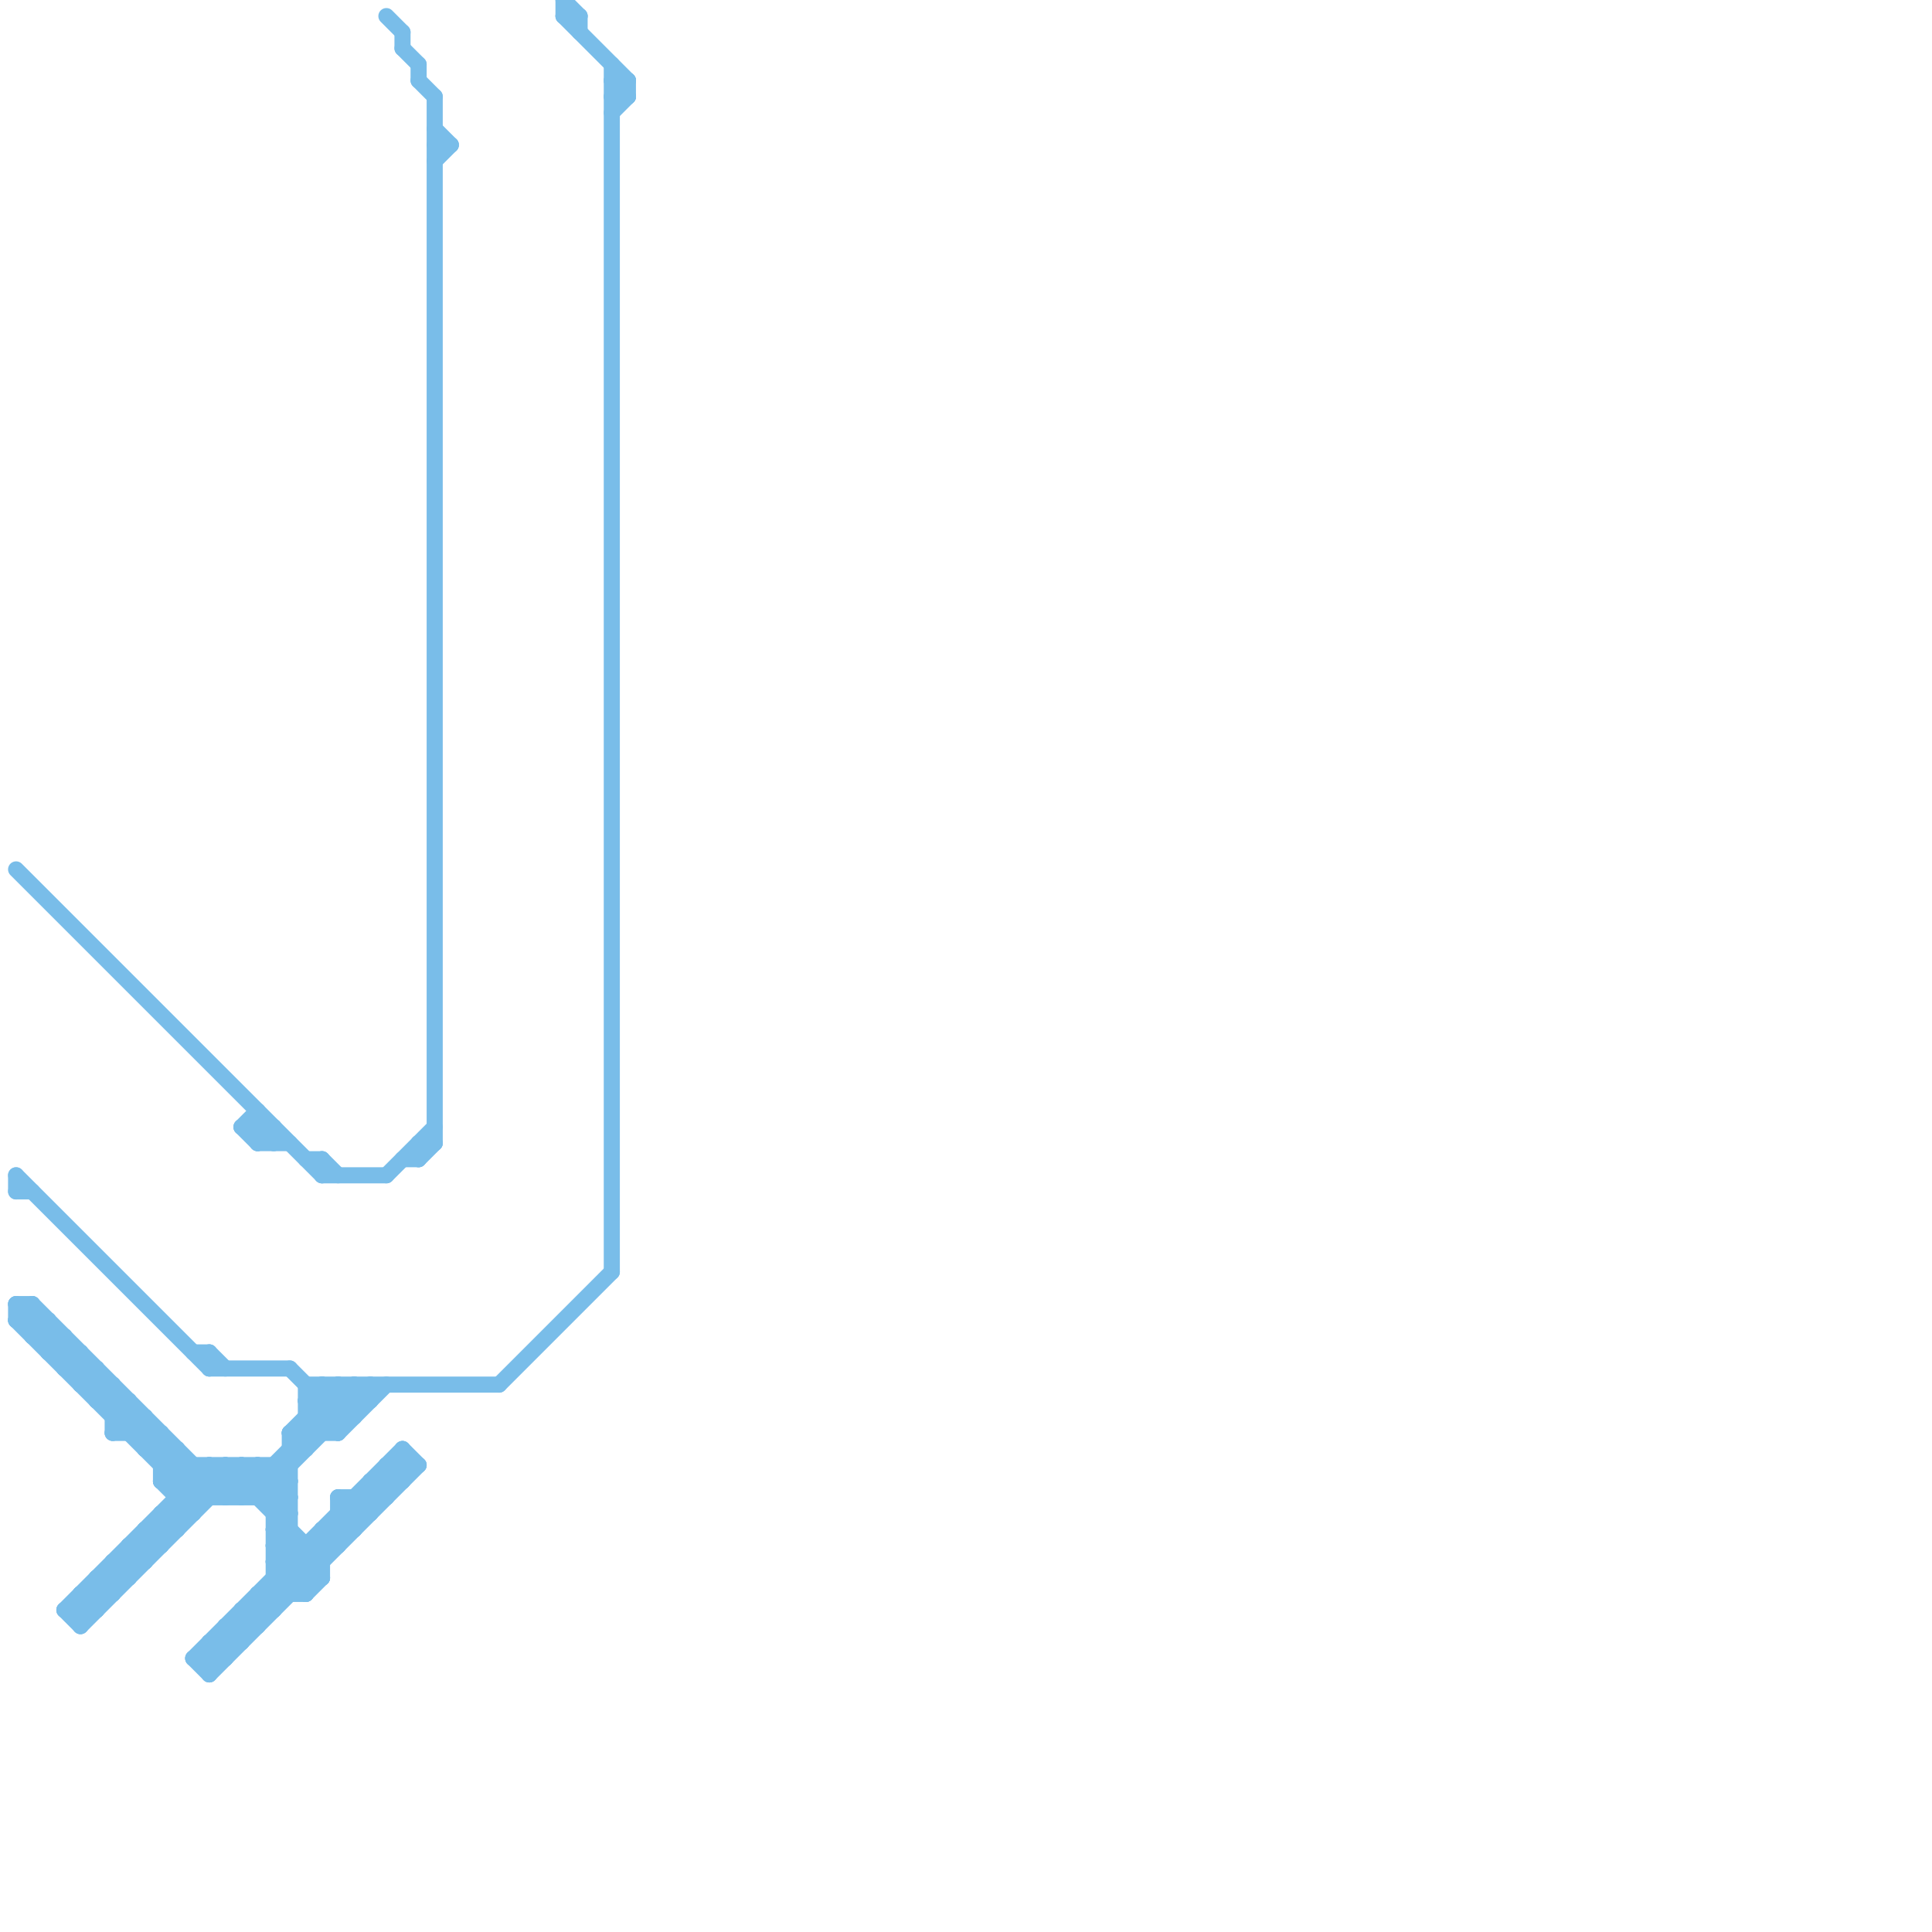 
<svg version="1.1" xmlns="http://www.w3.org/2000/svg" viewBox="0 0 120 120">
<style>line { stroke-width: 1; fill: none; stroke-linecap: round; stroke-linejoin: round; } .c0 { stroke: #79bde9 }</style><line class="c0" x1="20" y1="95" x2="20" y2="98"/><line class="c0" x1="20" y1="95" x2="22" y2="95"/><line class="c0" x1="17" y1="95" x2="20" y2="98"/><line class="c0" x1="8" y1="89" x2="9" y2="88"/><line class="c0" x1="35" y1="0" x2="36" y2="1"/><line class="c0" x1="7" y1="86" x2="7" y2="89"/><line class="c0" x1="16" y1="93" x2="23" y2="86"/><line class="c0" x1="4" y1="83" x2="4" y2="85"/><line class="c0" x1="10" y1="94" x2="12" y2="94"/><line class="c0" x1="18" y1="85" x2="21" y2="88"/><line class="c0" x1="21" y1="89" x2="24" y2="86"/><line class="c0" x1="16" y1="71" x2="18" y2="71"/><line class="c0" x1="13" y1="91" x2="13" y2="93"/><line class="c0" x1="1" y1="73" x2="1" y2="74"/><line class="c0" x1="8" y1="96" x2="9" y2="97"/><line class="c0" x1="3" y1="82" x2="3" y2="84"/><line class="c0" x1="5" y1="86" x2="6" y2="85"/><line class="c0" x1="17" y1="98" x2="18" y2="99"/><line class="c0" x1="10" y1="92" x2="18" y2="92"/><line class="c0" x1="21" y1="93" x2="22" y2="94"/><line class="c0" x1="15" y1="91" x2="15" y2="93"/><line class="c0" x1="4" y1="100" x2="13" y2="91"/><line class="c0" x1="38" y1="4" x2="38" y2="79"/><line class="c0" x1="10" y1="92" x2="12" y2="94"/><line class="c0" x1="20" y1="72" x2="20" y2="73"/><line class="c0" x1="18" y1="89" x2="21" y2="89"/><line class="c0" x1="19" y1="72" x2="20" y2="72"/><line class="c0" x1="5" y1="86" x2="7" y2="86"/><line class="c0" x1="20" y1="86" x2="20" y2="89"/><line class="c0" x1="35" y1="1" x2="36" y2="1"/><line class="c0" x1="16" y1="99" x2="16" y2="101"/><line class="c0" x1="21" y1="93" x2="24" y2="93"/><line class="c0" x1="11" y1="90" x2="11" y2="95"/><line class="c0" x1="38" y1="6" x2="39" y2="5"/><line class="c0" x1="17" y1="96" x2="21" y2="96"/><line class="c0" x1="4" y1="100" x2="5" y2="101"/><line class="c0" x1="4" y1="100" x2="6" y2="100"/><line class="c0" x1="17" y1="91" x2="17" y2="100"/><line class="c0" x1="26" y1="4" x2="26" y2="5"/><line class="c0" x1="21" y1="94" x2="23" y2="94"/><line class="c0" x1="25" y1="3" x2="26" y2="4"/><line class="c0" x1="1" y1="74" x2="2" y2="74"/><line class="c0" x1="25" y1="2" x2="25" y2="3"/><line class="c0" x1="19" y1="99" x2="20" y2="98"/><line class="c0" x1="20" y1="86" x2="22" y2="88"/><line class="c0" x1="17" y1="95" x2="18" y2="95"/><line class="c0" x1="23" y1="92" x2="25" y2="92"/><line class="c0" x1="14" y1="93" x2="16" y2="91"/><line class="c0" x1="13" y1="104" x2="26" y2="91"/><line class="c0" x1="19" y1="87" x2="23" y2="87"/><line class="c0" x1="17" y1="91" x2="18" y2="92"/><line class="c0" x1="21" y1="86" x2="22" y2="87"/><line class="c0" x1="17" y1="97" x2="19" y2="99"/><line class="c0" x1="38" y1="5" x2="39" y2="5"/><line class="c0" x1="20" y1="95" x2="21" y2="96"/><line class="c0" x1="8" y1="96" x2="10" y2="96"/><line class="c0" x1="26" y1="72" x2="27" y2="71"/><line class="c0" x1="20" y1="73" x2="24" y2="73"/><line class="c0" x1="19" y1="87" x2="21" y2="89"/><line class="c0" x1="4" y1="85" x2="6" y2="85"/><line class="c0" x1="22" y1="93" x2="22" y2="95"/><line class="c0" x1="22" y1="93" x2="23" y2="94"/><line class="c0" x1="6" y1="85" x2="6" y2="87"/><line class="c0" x1="8" y1="96" x2="8" y2="98"/><line class="c0" x1="5" y1="100" x2="14" y2="91"/><line class="c0" x1="11" y1="92" x2="12" y2="91"/><line class="c0" x1="25" y1="90" x2="25" y2="92"/><line class="c0" x1="25" y1="90" x2="26" y2="91"/><line class="c0" x1="18" y1="89" x2="21" y2="86"/><line class="c0" x1="13" y1="85" x2="18" y2="85"/><line class="c0" x1="14" y1="91" x2="14" y2="93"/><line class="c0" x1="14" y1="101" x2="15" y2="102"/><line class="c0" x1="7" y1="97" x2="8" y2="98"/><line class="c0" x1="17" y1="96" x2="18" y2="95"/><line class="c0" x1="7" y1="97" x2="9" y2="97"/><line class="c0" x1="24" y1="1" x2="25" y2="2"/><line class="c0" x1="11" y1="93" x2="18" y2="93"/><line class="c0" x1="12" y1="91" x2="12" y2="94"/><line class="c0" x1="14" y1="91" x2="20" y2="97"/><line class="c0" x1="16" y1="99" x2="17" y2="100"/><line class="c0" x1="16" y1="70" x2="17" y2="71"/><line class="c0" x1="5" y1="84" x2="5" y2="86"/><line class="c0" x1="18" y1="89" x2="18" y2="99"/><line class="c0" x1="7" y1="97" x2="7" y2="99"/><line class="c0" x1="17" y1="97" x2="18" y2="96"/><line class="c0" x1="1" y1="82" x2="12" y2="93"/><line class="c0" x1="19" y1="86" x2="19" y2="90"/><line class="c0" x1="13" y1="84" x2="14" y2="85"/><line class="c0" x1="7" y1="88" x2="8" y2="87"/><line class="c0" x1="31" y1="86" x2="38" y2="79"/><line class="c0" x1="1" y1="81" x2="13" y2="93"/><line class="c0" x1="12" y1="103" x2="13" y2="104"/><line class="c0" x1="13" y1="102" x2="15" y2="102"/><line class="c0" x1="13" y1="102" x2="14" y2="103"/><line class="c0" x1="16" y1="69" x2="16" y2="71"/><line class="c0" x1="36" y1="1" x2="36" y2="2"/><line class="c0" x1="10" y1="92" x2="11" y2="91"/><line class="c0" x1="22" y1="86" x2="22" y2="88"/><line class="c0" x1="22" y1="86" x2="23" y2="87"/><line class="c0" x1="39" y1="5" x2="39" y2="6"/><line class="c0" x1="4" y1="85" x2="5" y2="84"/><line class="c0" x1="17" y1="96" x2="19" y2="98"/><line class="c0" x1="27" y1="8" x2="28" y2="9"/><line class="c0" x1="13" y1="102" x2="13" y2="104"/><line class="c0" x1="15" y1="70" x2="17" y2="70"/><line class="c0" x1="21" y1="94" x2="22" y2="95"/><line class="c0" x1="16" y1="91" x2="16" y2="93"/><line class="c0" x1="9" y1="95" x2="11" y2="95"/><line class="c0" x1="12" y1="103" x2="25" y2="90"/><line class="c0" x1="6" y1="87" x2="7" y2="86"/><line class="c0" x1="23" y1="92" x2="23" y2="94"/><line class="c0" x1="7" y1="88" x2="9" y2="88"/><line class="c0" x1="23" y1="92" x2="24" y2="93"/><line class="c0" x1="35" y1="0" x2="35" y2="1"/><line class="c0" x1="9" y1="95" x2="9" y2="97"/><line class="c0" x1="10" y1="94" x2="11" y2="95"/><line class="c0" x1="9" y1="95" x2="10" y2="96"/><line class="c0" x1="5" y1="99" x2="6" y2="100"/><line class="c0" x1="16" y1="91" x2="18" y2="93"/><line class="c0" x1="5" y1="99" x2="7" y2="99"/><line class="c0" x1="17" y1="94" x2="18" y2="94"/><line class="c0" x1="24" y1="73" x2="27" y2="70"/><line class="c0" x1="14" y1="101" x2="16" y2="101"/><line class="c0" x1="13" y1="103" x2="25" y2="91"/><line class="c0" x1="10" y1="94" x2="10" y2="96"/><line class="c0" x1="5" y1="99" x2="5" y2="101"/><line class="c0" x1="6" y1="87" x2="8" y2="87"/><line class="c0" x1="9" y1="90" x2="10" y2="89"/><line class="c0" x1="14" y1="101" x2="14" y2="103"/><line class="c0" x1="3" y1="84" x2="4" y2="83"/><line class="c0" x1="15" y1="93" x2="22" y2="86"/><line class="c0" x1="19" y1="86" x2="31" y2="86"/><line class="c0" x1="19" y1="96" x2="19" y2="99"/><line class="c0" x1="17" y1="98" x2="20" y2="98"/><line class="c0" x1="19" y1="87" x2="20" y2="86"/><line class="c0" x1="38" y1="5" x2="39" y2="6"/><line class="c0" x1="27" y1="9" x2="28" y2="9"/><line class="c0" x1="12" y1="103" x2="14" y2="103"/><line class="c0" x1="1" y1="54" x2="20" y2="73"/><line class="c0" x1="35" y1="1" x2="39" y2="5"/><line class="c0" x1="10" y1="91" x2="18" y2="91"/><line class="c0" x1="1" y1="81" x2="2" y2="81"/><line class="c0" x1="18" y1="90" x2="19" y2="90"/><line class="c0" x1="15" y1="70" x2="16" y2="69"/><line class="c0" x1="9" y1="90" x2="11" y2="90"/><line class="c0" x1="17" y1="70" x2="17" y2="71"/><line class="c0" x1="2" y1="83" x2="3" y2="82"/><line class="c0" x1="3" y1="84" x2="5" y2="84"/><line class="c0" x1="5" y1="101" x2="15" y2="91"/><line class="c0" x1="19" y1="88" x2="20" y2="89"/><line class="c0" x1="25" y1="72" x2="26" y2="72"/><line class="c0" x1="1" y1="81" x2="1" y2="82"/><line class="c0" x1="20" y1="72" x2="21" y2="73"/><line class="c0" x1="9" y1="88" x2="9" y2="90"/><line class="c0" x1="7" y1="89" x2="10" y2="89"/><line class="c0" x1="21" y1="93" x2="21" y2="96"/><line class="c0" x1="8" y1="87" x2="8" y2="89"/><line class="c0" x1="16" y1="71" x2="17" y2="70"/><line class="c0" x1="16" y1="99" x2="19" y2="99"/><line class="c0" x1="26" y1="71" x2="26" y2="72"/><line class="c0" x1="26" y1="5" x2="27" y2="6"/><line class="c0" x1="26" y1="71" x2="27" y2="71"/><line class="c0" x1="1" y1="73" x2="13" y2="85"/><line class="c0" x1="1" y1="82" x2="2" y2="81"/><line class="c0" x1="15" y1="70" x2="16" y2="71"/><line class="c0" x1="17" y1="93" x2="18" y2="92"/><line class="c0" x1="24" y1="91" x2="26" y2="91"/><line class="c0" x1="2" y1="83" x2="4" y2="83"/><line class="c0" x1="17" y1="95" x2="18" y2="94"/><line class="c0" x1="19" y1="88" x2="22" y2="88"/><line class="c0" x1="7" y1="89" x2="8" y2="88"/><line class="c0" x1="17" y1="97" x2="20" y2="97"/><line class="c0" x1="18" y1="89" x2="19" y2="90"/><line class="c0" x1="38" y1="7" x2="39" y2="6"/><line class="c0" x1="13" y1="91" x2="15" y2="93"/><line class="c0" x1="10" y1="89" x2="10" y2="92"/><line class="c0" x1="10" y1="91" x2="11" y2="90"/><line class="c0" x1="13" y1="84" x2="13" y2="85"/><line class="c0" x1="12" y1="84" x2="13" y2="84"/><line class="c0" x1="38" y1="6" x2="39" y2="6"/><line class="c0" x1="2" y1="81" x2="2" y2="83"/><line class="c0" x1="24" y1="91" x2="24" y2="93"/><line class="c0" x1="27" y1="10" x2="28" y2="9"/><line class="c0" x1="24" y1="91" x2="25" y2="92"/><line class="c0" x1="6" y1="98" x2="7" y2="99"/><line class="c0" x1="6" y1="98" x2="8" y2="98"/><line class="c0" x1="27" y1="6" x2="27" y2="71"/><line class="c0" x1="1" y1="82" x2="3" y2="82"/><line class="c0" x1="15" y1="100" x2="16" y2="101"/><line class="c0" x1="15" y1="100" x2="17" y2="100"/><line class="c0" x1="23" y1="86" x2="23" y2="87"/><line class="c0" x1="2" y1="81" x2="14" y2="93"/><line class="c0" x1="15" y1="91" x2="18" y2="94"/><line class="c0" x1="17" y1="94" x2="18" y2="93"/><line class="c0" x1="6" y1="98" x2="6" y2="100"/><line class="c0" x1="15" y1="100" x2="15" y2="102"/><line class="c0" x1="21" y1="86" x2="21" y2="89"/>


</svg>

